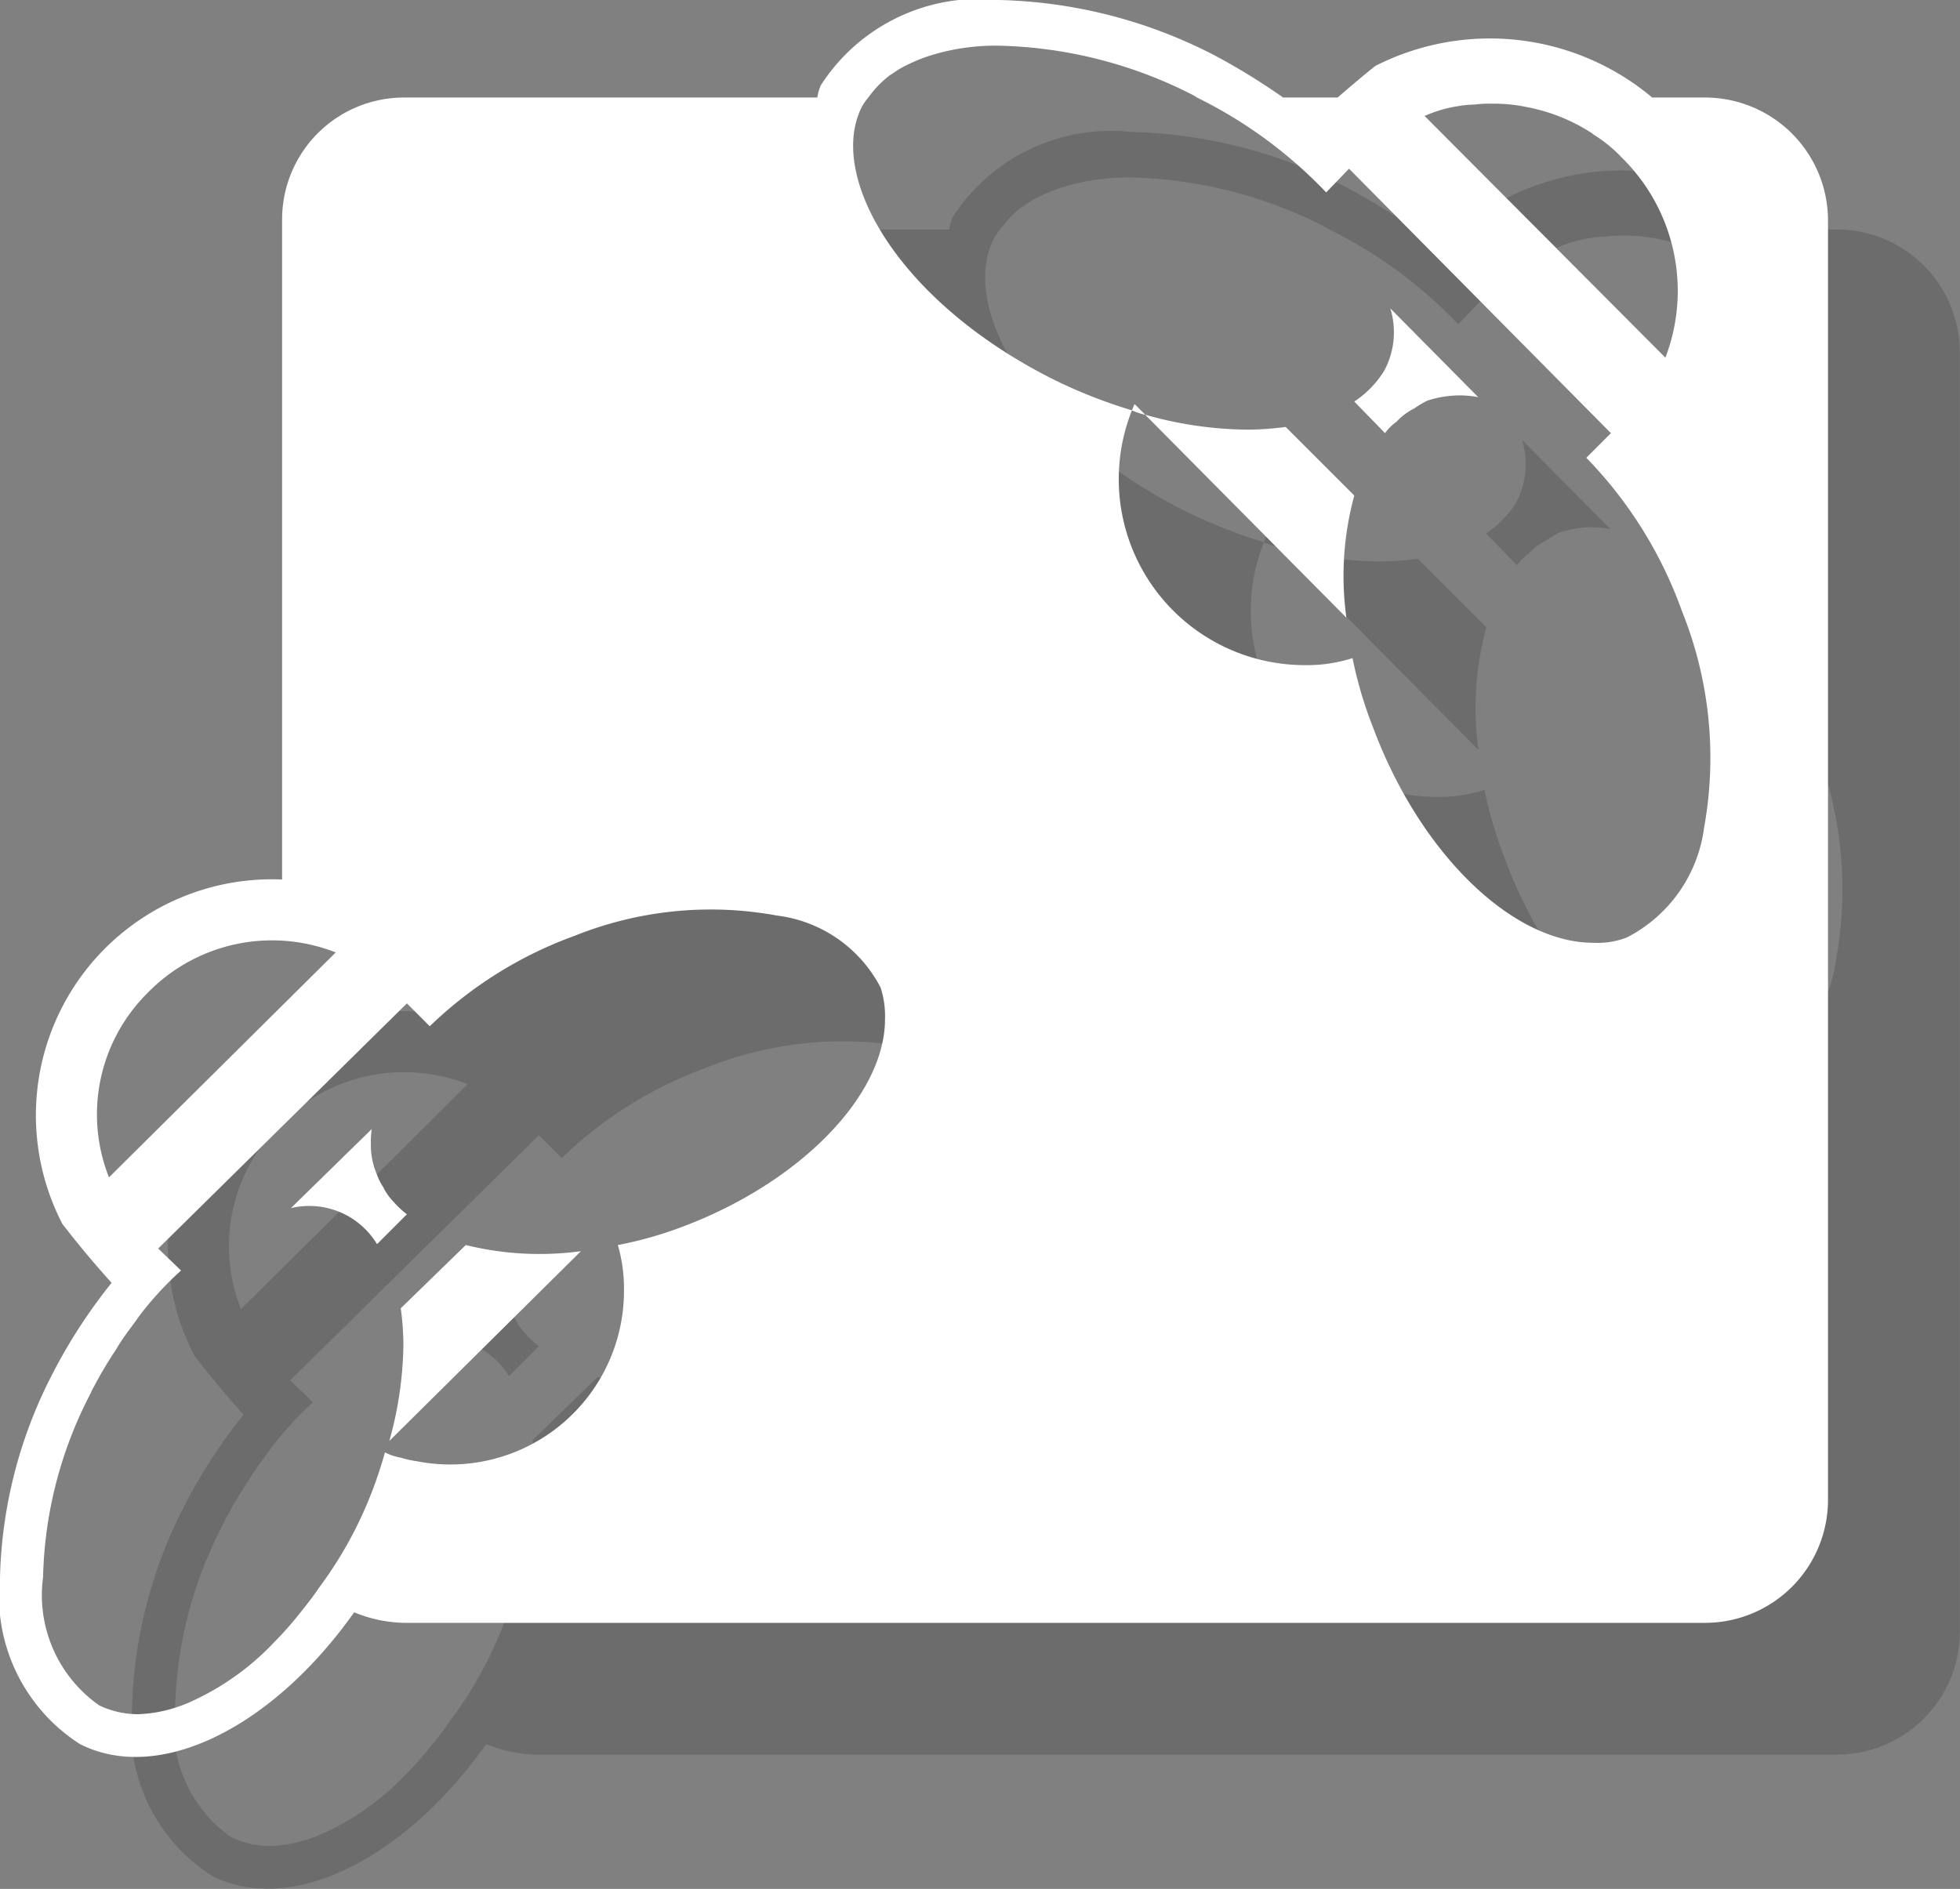 <svg xmlns="http://www.w3.org/2000/svg" width="22.302" height="21.498" viewBox="0 0 22.302 21.498"><rect x="0" y="0" width="22.302" height="21.498" fill="#808080" stroke="none"/><defs><style>.a,.c{fill:#fff;}.a{opacity:0.5;}.b{fill:#010202;opacity:0.16;isolation:isolate;}</style></defs><title>logo-shutterstock</title><path class="a" d="M13.03,4.72a0.872,0.872,0,0,1-.15-0.05c0.01-.02.02-0.05,0.03-0.07Z"/><path class="a" d="M10.12,0.86a1.136,1.136,0,0,0-.24.25A0.64,0.64,0,0,1,10.12.86Z"/><path class="b" d="M17.322,5.012a0.924,0.924,0,0,1-.07.71,1.139,1.139,0,0,1-.34.35l0.35,0.36a0.535,0.535,0,0,1,.13-0.13,0.7,0.7,0,0,1,.2-0.15,1.189,1.189,0,0,1,.15-0.09A1.209,1.209,0,0,1,18.122,6a1.23,1.23,0,0,1,.2.02Zm0,0a0.924,0.924,0,0,1-.07.71,1.139,1.139,0,0,1-.34.35l0.35,0.36a0.535,0.535,0,0,1,.13-0.13,0.7,0.7,0,0,1,.2-0.15,1.189,1.189,0,0,1,.15-0.09A1.209,1.209,0,0,1,18.122,6a1.23,1.23,0,0,1,.2.02Zm-0.41,2.13-0.78-.78h-0.01a3.25,3.25,0,0,1-.44.03,4.386,4.386,0,0,1-1.15-.17l2.29,2.31A3.475,3.475,0,0,1,16.912,7.142Zm-2.5-1.04c-0.01.02-.02,0.05-0.03,0.07a0.872,0.872,0,0,0,.15.05Zm2.5,1.04-0.78-.78h-0.01a3.25,3.25,0,0,1-.44.03,4.386,4.386,0,0,1-1.15-.17l2.29,2.31A3.475,3.475,0,0,1,16.912,7.142Zm0.41-2.13a0.924,0.924,0,0,1-.07.71,1.139,1.139,0,0,1-.34.35l0.35,0.36a0.535,0.535,0,0,1,.13-0.13,0.7,0.7,0,0,1,.2-0.15,1.189,1.189,0,0,1,.15-0.09A1.209,1.209,0,0,1,18.122,6a1.23,1.23,0,0,1,.2.02Zm0,0a0.924,0.924,0,0,1-.07.71,1.139,1.139,0,0,1-.34.35l0.35,0.36a0.535,0.535,0,0,1,.13-0.13,0.7,0.7,0,0,1,.2-0.15,1.189,1.189,0,0,1,.15-0.09A1.209,1.209,0,0,1,18.122,6a1.23,1.23,0,0,1,.2.02Zm-0.41,2.13-0.78-.78h-0.01a3.25,3.25,0,0,1-.44.03,4.386,4.386,0,0,1-1.15-.17l2.29,2.31A3.475,3.475,0,0,1,16.912,7.142Zm-2.5-1.04c-0.01.02-.02,0.05-0.03,0.07a0.872,0.872,0,0,0,.15.05Zm0,0c-0.01.02-.02,0.05-0.03,0.07a0.872,0.872,0,0,0,.15.05Zm2.5,1.04-0.78-.78h-0.01a3.25,3.25,0,0,1-.44.03,4.386,4.386,0,0,1-1.15-.17l2.29,2.31A3.475,3.475,0,0,1,16.912,7.142Zm0.41-2.13a0.924,0.924,0,0,1-.07.71,1.139,1.139,0,0,1-.34.35l0.35,0.36a0.535,0.535,0,0,1,.13-0.13,0.7,0.7,0,0,1,.2-0.15,1.189,1.189,0,0,1,.15-0.09A1.209,1.209,0,0,1,18.122,6a1.23,1.23,0,0,1,.2.02Zm0,0a0.924,0.924,0,0,1-.07.71,1.139,1.139,0,0,1-.34.35l0.35,0.36a0.535,0.535,0,0,1,.13-0.13,0.7,0.7,0,0,1,.2-0.15,1.189,1.189,0,0,1,.15-0.09A1.209,1.209,0,0,1,18.122,6a1.23,1.23,0,0,1,.2.02Zm-0.41,2.13-0.78-.78h-0.01a3.25,3.25,0,0,1-.44.03,4.386,4.386,0,0,1-1.15-.17l2.29,2.31A3.475,3.475,0,0,1,16.912,7.142Zm-2.5-1.04c-0.01.02-.02,0.05-0.03,0.07a0.872,0.872,0,0,0,.15.05Zm-8.43,9.08a0.658,0.658,0,0,1-.12-0.17,0.614,0.614,0,0,1-.07-0.14,0.842,0.842,0,0,1-.07-0.35,0.97,0.97,0,0,1,.01-0.17l-0.92.9a0.9,0.9,0,0,1,.98.41l0.34-.34A1,1,0,0,1,5.982,15.182Zm2.13,0.56a3.5,3.5,0,0,1-1.31-.07l-0.74.72a3.072,3.072,0,0,1,.03.42,4.227,4.227,0,0,1-.16,1.09Zm6.3-9.64c-0.01.02-.02,0.05-0.03,0.07a0.872,0.872,0,0,0,.15.05Zm2.5,1.04-0.78-.78h-0.01a3.25,3.25,0,0,1-.44.03,4.386,4.386,0,0,1-1.15-.17l2.29,2.31A3.475,3.475,0,0,1,16.912,7.142Zm0.41-2.13a0.924,0.924,0,0,1-.07.71,1.139,1.139,0,0,1-.34.35l0.35,0.36a0.535,0.535,0,0,1,.13-0.13,0.7,0.7,0,0,1,.2-0.15,1.189,1.189,0,0,1,.15-0.09A1.209,1.209,0,0,1,18.122,6a1.23,1.23,0,0,1,.2.02Zm0,0a0.924,0.924,0,0,1-.07.71,1.139,1.139,0,0,1-.34.35l0.35,0.36a0.535,0.535,0,0,1,.13-0.13,0.7,0.7,0,0,1,.2-0.15,1.189,1.189,0,0,1,.15-0.09A1.209,1.209,0,0,1,18.122,6a1.23,1.23,0,0,1,.2.02Zm-0.41,2.13-0.78-.78h-0.01a3.25,3.25,0,0,1-.44.03,4.386,4.386,0,0,1-1.15-.17l2.29,2.31A3.475,3.475,0,0,1,16.912,7.142Zm-2.5-1.04c-0.01.02-.02,0.05-0.03,0.07a0.872,0.872,0,0,0,.15.05Zm-6.3,9.64a3.5,3.5,0,0,1-1.31-.07l-0.74.72a3.072,3.072,0,0,1,.03.42,4.227,4.227,0,0,1-.16,1.09Zm-2.13-.56a0.658,0.658,0,0,1-.12-0.17,0.614,0.614,0,0,1-.07-0.14,0.842,0.842,0,0,1-.07-0.35,0.97,0.97,0,0,1,.01-0.17l-0.92.9a0.9,0.9,0,0,1,.98.41l0.34-.34A1,1,0,0,1,5.982,15.182Zm0,0a0.658,0.658,0,0,1-.12-0.17,0.614,0.614,0,0,1-.07-0.14,0.842,0.842,0,0,1-.07-0.35,0.97,0.97,0,0,1,.01-0.17l-0.92.9a0.9,0.9,0,0,1,.98.41l0.34-.34A1,1,0,0,1,5.982,15.182Zm2.13,0.56a3.5,3.5,0,0,1-1.31-.07l-0.74.72a3.072,3.072,0,0,1,.03.42,4.227,4.227,0,0,1-.16,1.09Zm6.3-9.64c-0.01.02-.02,0.05-0.03,0.07a0.872,0.872,0,0,0,.15.05Zm2.5,1.04-0.78-.78h-0.01a3.25,3.25,0,0,1-.44.03,4.386,4.386,0,0,1-1.15-.17l2.29,2.31A3.475,3.475,0,0,1,16.912,7.142Zm0.41-2.13a0.924,0.924,0,0,1-.07.71,1.139,1.139,0,0,1-.34.35l0.35,0.36a0.535,0.535,0,0,1,.13-0.13,0.7,0.7,0,0,1,.2-0.15,1.189,1.189,0,0,1,.15-0.09A1.209,1.209,0,0,1,18.122,6a1.23,1.23,0,0,1,.2.02Zm0,0a0.924,0.924,0,0,1-.07.71,1.139,1.139,0,0,1-.34.35l0.35,0.36a0.535,0.535,0,0,1,.13-0.13,0.7,0.7,0,0,1,.2-0.15,1.189,1.189,0,0,1,.15-0.09A1.209,1.209,0,0,1,18.122,6a1.23,1.23,0,0,1,.2.02Zm-0.41,2.13-0.78-.78h-0.01a3.25,3.25,0,0,1-.44.03,4.386,4.386,0,0,1-1.15-.17l2.29,2.31A3.475,3.475,0,0,1,16.912,7.142Zm-2.5-1.04c-0.01.02-.02,0.05-0.03,0.07a0.872,0.872,0,0,0,.15.05Zm-6.3,9.64a3.5,3.5,0,0,1-1.31-.07l-0.74.72a3.072,3.072,0,0,1,.03.42,4.227,4.227,0,0,1-.16,1.09Zm-2.13-.56a0.658,0.658,0,0,1-.12-0.17,0.614,0.614,0,0,1-.07-0.14,0.842,0.842,0,0,1-.07-0.35,0.97,0.97,0,0,1,.01-0.17l-0.92.9a0.9,0.9,0,0,1,.98.41l0.34-.34A1,1,0,0,1,5.982,15.182Zm0,0a0.658,0.658,0,0,1-.12-0.17,0.614,0.614,0,0,1-.07-0.14,0.842,0.842,0,0,1-.07-0.35,0.97,0.97,0,0,1,.01-0.17l-0.92.9a0.9,0.9,0,0,1,.98.41l0.34-.34A1,1,0,0,1,5.982,15.182Zm2.13,0.56a3.5,3.5,0,0,1-1.31-.07l-0.74.72a3.072,3.072,0,0,1,.03.42,4.227,4.227,0,0,1-.16,1.09Zm6.3-9.64c-0.01.02-.02,0.05-0.03,0.07a0.872,0.872,0,0,0,.15.05Zm2.5,1.04-0.78-.78h-0.01a3.25,3.25,0,0,1-.44.03,4.386,4.386,0,0,1-1.15-.17l2.29,2.31A3.475,3.475,0,0,1,16.912,7.142Zm0.41-2.13a0.924,0.924,0,0,1-.07.71,1.139,1.139,0,0,1-.34.35l0.35,0.36a0.535,0.535,0,0,1,.13-0.13,0.7,0.7,0,0,1,.2-0.15,1.189,1.189,0,0,1,.15-0.09A1.209,1.209,0,0,1,18.122,6a1.23,1.23,0,0,1,.2.02Zm0,0a0.924,0.924,0,0,1-.07.71,1.139,1.139,0,0,1-.34.35l0.35,0.36a0.535,0.535,0,0,1,.13-0.13,0.7,0.7,0,0,1,.2-0.15,1.189,1.189,0,0,1,.15-0.09A1.209,1.209,0,0,1,18.122,6a1.23,1.23,0,0,1,.2.02Zm-0.41,2.13-0.78-.78h-0.01a3.25,3.25,0,0,1-.44.03,4.386,4.386,0,0,1-1.15-.17l2.29,2.31A3.475,3.475,0,0,1,16.912,7.142Zm-2.5-1.04c-0.01.02-.02,0.05-0.03,0.07a0.872,0.872,0,0,0,.15.05Zm-6.3,9.64a3.5,3.5,0,0,1-1.31-.07l-0.74.72a3.072,3.072,0,0,1,.03.42,4.227,4.227,0,0,1-.16,1.09Zm-2.13-.56a0.658,0.658,0,0,1-.12-0.17,0.614,0.614,0,0,1-.07-0.14,0.842,0.842,0,0,1-.07-0.35,0.97,0.97,0,0,1,.01-0.17l-0.92.9a0.9,0.9,0,0,1,.98.41l0.34-.34A1,1,0,0,1,5.982,15.182Zm0,0a0.658,0.658,0,0,1-.12-0.17,0.614,0.614,0,0,1-.07-0.14,0.842,0.842,0,0,1-.07-0.35,0.97,0.97,0,0,1,.01-0.17l-0.92.9a0.9,0.9,0,0,1,.98.41l0.34-.34A1,1,0,0,1,5.982,15.182Zm2.13,0.56a3.5,3.5,0,0,1-1.31-.07l-0.74.72a3.072,3.072,0,0,1,.03.42,4.227,4.227,0,0,1-.16,1.09Zm6.3-9.64c-0.01.02-.02,0.05-0.03,0.07a0.872,0.872,0,0,0,.15.05Zm2.5,1.04-0.78-.78h-0.01a3.25,3.25,0,0,1-.44.03,4.386,4.386,0,0,1-1.15-.17l2.29,2.31A3.475,3.475,0,0,1,16.912,7.142Zm0.41-2.13a0.924,0.924,0,0,1-.07.71,1.139,1.139,0,0,1-.34.35l0.35,0.36a0.535,0.535,0,0,1,.13-0.13,0.7,0.7,0,0,1,.2-0.15,1.189,1.189,0,0,1,.15-0.09A1.209,1.209,0,0,1,18.122,6a1.23,1.23,0,0,1,.2.02Zm0,0a0.924,0.924,0,0,1-.07.71,1.139,1.139,0,0,1-.34.35l0.35,0.36a0.535,0.535,0,0,1,.13-0.13,0.7,0.7,0,0,1,.2-0.15,1.189,1.189,0,0,1,.15-0.09A1.209,1.209,0,0,1,18.122,6a1.23,1.23,0,0,1,.2.02Zm-0.41,2.13-0.78-.78h-0.01a3.25,3.25,0,0,1-.44.03,4.386,4.386,0,0,1-1.15-.17l2.29,2.31A3.475,3.475,0,0,1,16.912,7.142Zm-2.5-1.04c-0.01.02-.02,0.05-0.03,0.07a0.872,0.872,0,0,0,.15.05Zm-6.3,9.64a3.5,3.5,0,0,1-1.31-.07l-0.74.72a3.072,3.072,0,0,1,.03.42,4.227,4.227,0,0,1-.16,1.09Zm-2.13-.56a0.658,0.658,0,0,1-.12-0.17,0.614,0.614,0,0,1-.07-0.14,0.842,0.842,0,0,1-.07-0.35,0.97,0.97,0,0,1,.01-0.17l-0.92.9a0.9,0.9,0,0,1,.98.41l0.34-.34A1,1,0,0,1,5.982,15.182Zm0,0a0.658,0.658,0,0,1-.12-0.17,0.614,0.614,0,0,1-.07-0.14,0.842,0.842,0,0,1-.07-0.35,0.97,0.97,0,0,1,.01-0.17l-0.92.9a0.9,0.9,0,0,1,.98.41l0.34-.34A1,1,0,0,1,5.982,15.182Zm2.13,0.56a3.5,3.5,0,0,1-1.31-.07l-0.74.72a3.072,3.072,0,0,1,.03.42,4.227,4.227,0,0,1-.16,1.09Zm6.3-9.64c-0.01.02-.02,0.05-0.03,0.07a0.872,0.872,0,0,0,.15.05Zm2.5,1.04-0.78-.78h-0.01a3.25,3.25,0,0,1-.44.03,4.386,4.386,0,0,1-1.15-.17l2.29,2.31A3.475,3.475,0,0,1,16.912,7.142Zm0.41-2.13a0.924,0.924,0,0,1-.07.71,1.139,1.139,0,0,1-.34.35l0.35,0.36a0.535,0.535,0,0,1,.13-0.13,0.7,0.7,0,0,1,.2-0.15,1.189,1.189,0,0,1,.15-0.09A1.209,1.209,0,0,1,18.122,6a1.23,1.23,0,0,1,.2.02Zm0,0a0.924,0.924,0,0,1-.07.71,1.139,1.139,0,0,1-.34.35l0.35,0.36a0.535,0.535,0,0,1,.13-0.13,0.7,0.7,0,0,1,.2-0.15,1.189,1.189,0,0,1,.15-0.09A1.209,1.209,0,0,1,18.122,6a1.23,1.23,0,0,1,.2.02Zm-1.19,1.35h-0.01a3.25,3.25,0,0,1-.44.03,4.386,4.386,0,0,1-1.15-.17l2.29,2.31a3.475,3.475,0,0,1,.09-1.39Zm-1.75-.19a0.872,0.872,0,0,0,.15.05l-0.12-.12C14.4,6.122,14.392,6.152,14.382,6.172Zm-6.27,9.57a3.5,3.5,0,0,1-1.31-.07l-0.74.72a3.072,3.072,0,0,1,.03.42,4.227,4.227,0,0,1-.16,1.09Zm-2.13-.56a0.658,0.658,0,0,1-.12-0.17,0.614,0.614,0,0,1-.07-0.14,0.842,0.842,0,0,1-.07-0.35,0.97,0.97,0,0,1,.01-0.17l-0.92.9a0.9,0.9,0,0,1,.98.41l0.34-.34A1,1,0,0,1,5.982,15.182ZM20.9,2.612H20.3a2.874,2.874,0,0,0-3.15-.36c-0.14.11-.29,0.24-0.43,0.36H16.1a7.371,7.371,0,0,0-.78-0.48,5.6,5.6,0,0,0-2.45-.63,2.14,2.14,0,0,0-2.03.97,0.574,0.574,0,0,0-.04.14H6.1A1.387,1.387,0,0,0,4.712,4v7.51a2.686,2.686,0,0,0-2.5,3.92c0.17,0.22.36,0.45,0.56,0.67a6.114,6.114,0,0,0-.68,1.05,5.3,5.3,0,0,0-.59,2.3,2,2,0,0,0,.91,1.9c0.91,0.46,2.2-.2,3.12-1.5a1.571,1.571,0,0,0,.57.12H20.9a1.4,1.4,0,0,0,1.4-1.4V4A1.4,1.4,0,0,0,20.9,2.612Zm-2.82.1a1.23,1.23,0,0,1,.2-0.02,1.208,1.208,0,0,1,.19-0.01,1.842,1.842,0,0,1,.41.04,2.064,2.064,0,0,1,.74.3l0.01,0.01a1.585,1.585,0,0,1,.32.26,2.125,2.125,0,0,1,.5,2.28l-2.74-2.75A1.446,1.446,0,0,1,18.082,2.712ZM2.742,14.9a1.947,1.947,0,0,1,.44-2.1,1.976,1.976,0,0,1,2.14-.46Zm6.53,0.56a4.354,4.354,0,0,1-.74.21,1.767,1.767,0,0,1,.07.52,1.976,1.976,0,0,1-2.36,1.94,1.169,1.169,0,0,1-.18-0.04,0.637,0.637,0,0,1-.18-0.06,4.758,4.758,0,0,1-.33.86,4.586,4.586,0,0,1-.42.68c-0.08.12-.17,0.23-0.25,0.33a3.794,3.794,0,0,1-.26.29,3,3,0,0,1-1,.7,1.732,1.732,0,0,1-.21.07,1.553,1.553,0,0,1-.35.05,1.008,1.008,0,0,1-.43-0.1,1.532,1.532,0,0,1-.64-1.46,4.742,4.742,0,0,1,.54-2.09,0.585,0.585,0,0,1,.04-0.08,4.632,4.632,0,0,1,.25-0.42c0.08-.14.18-0.26,0.27-0.39a3.786,3.786,0,0,1,.47-0.51l-0.26-.25,2.83-2.79,0.26,0.26a4.652,4.652,0,0,1,1.65-1.03,4.157,4.157,0,0,1,2.3-.23,1.541,1.541,0,0,1,1.18.82,1.047,1.047,0,0,1,.05.36C11.572,13.972,10.6,14.962,9.272,15.462Zm11.62-4.54a1.641,1.641,0,0,1-.88,1.25,0.921,0.921,0,0,1-.38.06c-0.93,0-1.98-1.03-2.51-2.46a4.606,4.606,0,0,1-.23-0.78,1.7,1.7,0,0,1-.55.08,2.117,2.117,0,0,1-1.96-2.9,5.728,5.728,0,0,1-.91-0.36c-1.78-.9-2.56-2.33-2.16-3.1a0.607,0.607,0,0,1,.07-0.1,1.136,1.136,0,0,1,.24-0.25c0.05-.03.1-0.07,0.16-0.1a1.884,1.884,0,0,1,.38-0.15,2.5,2.5,0,0,1,.71-0.09,5.082,5.082,0,0,1,2.22.57c0.01,0.01.02,0.01,0.03,0.02l0.06,0.03a5.188,5.188,0,0,1,1.41,1.05l0.26-.27,2.98,3.01-0.28.28a4.839,4.839,0,0,1,1.09,1.75A4.463,4.463,0,0,1,20.892,10.922Zm-3.64-5.2a1.139,1.139,0,0,1-.34.35l0.35,0.36a0.535,0.535,0,0,1,.13-0.13,0.7,0.7,0,0,1,.2-0.15,1.189,1.189,0,0,1,.15-0.09A1.209,1.209,0,0,1,18.122,6a1.23,1.23,0,0,1,.2.02l-1-1.01A0.924,0.924,0,0,1,17.252,5.722Zm-0.34,1.42-0.78-.78h-0.01a3.25,3.25,0,0,1-.44.03,4.386,4.386,0,0,1-1.15-.17l2.29,2.31A3.475,3.475,0,0,1,16.912,7.142Zm-2.5-1.04c-0.01.02-.02,0.05-0.03,0.07a0.872,0.872,0,0,0,.15.05ZM6.8,15.672l-0.74.72a3.072,3.072,0,0,1,.03.42,4.227,4.227,0,0,1-.16,1.09l2.18-2.16A3.5,3.5,0,0,1,6.8,15.672Zm-0.82-.49a0.658,0.658,0,0,1-.12-0.17,0.614,0.614,0,0,1-.07-0.14,0.842,0.842,0,0,1-.07-0.35,0.97,0.97,0,0,1,.01-0.17l-0.92.9a0.9,0.9,0,0,1,.98.41l0.34-.34A1,1,0,0,1,5.982,15.182Zm0,0a0.658,0.658,0,0,1-.12-0.17,0.614,0.614,0,0,1-.07-0.14,0.842,0.842,0,0,1-.07-0.35,0.97,0.97,0,0,1,.01-0.17l-0.92.9a0.9,0.9,0,0,1,.98.41l0.34-.34A1,1,0,0,1,5.982,15.182Zm2.13,0.56a3.5,3.5,0,0,1-1.31-.07l-0.74.72a3.072,3.072,0,0,1,.03.42,4.227,4.227,0,0,1-.16,1.09Zm6.3-9.64c-0.01.02-.02,0.05-0.03,0.07a0.872,0.872,0,0,0,.15.05Zm2.5,1.04-0.78-.78h-0.01a3.25,3.25,0,0,1-.44.03,4.386,4.386,0,0,1-1.15-.17l2.29,2.31A3.475,3.475,0,0,1,16.912,7.142Zm0.41-2.13a0.924,0.924,0,0,1-.07.71,1.139,1.139,0,0,1-.34.35l0.35,0.36a0.535,0.535,0,0,1,.13-0.13,0.7,0.7,0,0,1,.2-0.15,1.189,1.189,0,0,1,.15-0.09A1.209,1.209,0,0,1,18.122,6a1.23,1.23,0,0,1,.2.02Zm0,0a0.924,0.924,0,0,1-.07.71,1.139,1.139,0,0,1-.34.35l0.35,0.36a0.535,0.535,0,0,1,.13-0.13,0.7,0.7,0,0,1,.2-0.15,1.189,1.189,0,0,1,.15-0.09A1.209,1.209,0,0,1,18.122,6a1.23,1.23,0,0,1,.2.02Zm-0.41,2.13-0.78-.78h-0.01a3.25,3.25,0,0,1-.44.03,4.386,4.386,0,0,1-1.15-.17l2.29,2.31A3.475,3.475,0,0,1,16.912,7.142Zm-2.5-1.04c-0.01.02-.02,0.05-0.03,0.07a0.872,0.872,0,0,0,.15.05Zm-6.3,9.64a3.5,3.5,0,0,1-1.31-.07l-0.74.72a3.072,3.072,0,0,1,.03.42,4.227,4.227,0,0,1-.16,1.09Zm-2.13-.56a0.658,0.658,0,0,1-.12-0.17,0.614,0.614,0,0,1-.07-0.14,0.842,0.842,0,0,1-.07-0.35,0.97,0.97,0,0,1,.01-0.17l-0.92.9a0.9,0.9,0,0,1,.98.41l0.34-.34A1,1,0,0,1,5.982,15.182Zm0,0a0.658,0.658,0,0,1-.12-0.17,0.614,0.614,0,0,1-.07-0.14,0.842,0.842,0,0,1-.07-0.35,0.97,0.97,0,0,1,.01-0.17l-0.92.9a0.9,0.9,0,0,1,.98.41l0.34-.34A1,1,0,0,1,5.982,15.182Zm2.13,0.56a3.5,3.5,0,0,1-1.31-.07l-0.74.72a3.072,3.072,0,0,1,.03.42,4.227,4.227,0,0,1-.16,1.09Zm6.3-9.64c-0.01.02-.02,0.05-0.03,0.07a0.872,0.872,0,0,0,.15.05Zm2.5,1.04-0.78-.78h-0.01a3.25,3.25,0,0,1-.44.03,4.386,4.386,0,0,1-1.15-.17l2.29,2.31A3.475,3.475,0,0,1,16.912,7.142Zm0.41-2.13a0.924,0.924,0,0,1-.07.71,1.139,1.139,0,0,1-.34.35l0.35,0.36a0.535,0.535,0,0,1,.13-0.13,0.7,0.7,0,0,1,.2-0.15,1.189,1.189,0,0,1,.15-0.09A1.209,1.209,0,0,1,18.122,6a1.23,1.23,0,0,1,.2.02Zm0,0a0.924,0.924,0,0,1-.07.71,1.139,1.139,0,0,1-.34.35l0.35,0.36a0.535,0.535,0,0,1,.13-0.13,0.7,0.7,0,0,1,.2-0.15,1.189,1.189,0,0,1,.15-0.09A1.209,1.209,0,0,1,18.122,6a1.23,1.23,0,0,1,.2.02Zm-0.41,2.13-0.78-.78h-0.01a3.25,3.25,0,0,1-.44.03,4.386,4.386,0,0,1-1.15-.17l2.29,2.31A3.475,3.475,0,0,1,16.912,7.142Zm-2.5-1.04c-0.01.02-.02,0.05-0.03,0.07a0.872,0.872,0,0,0,.15.05Zm-6.3,9.64a3.5,3.5,0,0,1-1.31-.07l-0.74.72a3.072,3.072,0,0,1,.03.42,4.227,4.227,0,0,1-.16,1.09Zm-2.13-.56a0.658,0.658,0,0,1-.12-0.17,0.614,0.614,0,0,1-.07-0.14,0.842,0.842,0,0,1-.07-0.35,0.97,0.97,0,0,1,.01-0.17l-0.92.9a0.9,0.9,0,0,1,.98.41l0.34-.34A1,1,0,0,1,5.982,15.182Zm0,0a0.658,0.658,0,0,1-.12-0.17,0.614,0.614,0,0,1-.07-0.14,0.842,0.842,0,0,1-.07-0.35,0.97,0.97,0,0,1,.01-0.17l-0.92.9a0.9,0.9,0,0,1,.98.41l0.34-.34A1,1,0,0,1,5.982,15.182Zm2.13,0.56a3.5,3.5,0,0,1-1.31-.07l-0.74.72a3.072,3.072,0,0,1,.03.42,4.227,4.227,0,0,1-.16,1.09Zm6.3-9.64c-0.01.02-.02,0.05-0.03,0.07a0.872,0.872,0,0,0,.15.05Zm2.5,1.04-0.78-.78h-0.01a3.25,3.25,0,0,1-.44.03,4.386,4.386,0,0,1-1.15-.17l2.29,2.31A3.475,3.475,0,0,1,16.912,7.142Zm0.41-2.13a0.924,0.924,0,0,1-.07.71,1.139,1.139,0,0,1-.34.35l0.35,0.36a0.535,0.535,0,0,1,.13-0.13,0.7,0.7,0,0,1,.2-0.15,1.189,1.189,0,0,1,.15-0.09A1.209,1.209,0,0,1,18.122,6a1.23,1.23,0,0,1,.2.02Zm0,0a0.924,0.924,0,0,1-.07.71,1.139,1.139,0,0,1-.34.35l0.35,0.36a0.535,0.535,0,0,1,.13-0.13,0.7,0.7,0,0,1,.2-0.15,1.189,1.189,0,0,1,.15-0.09A1.209,1.209,0,0,1,18.122,6a1.23,1.23,0,0,1,.2.02Zm-0.41,2.13-0.78-.78h-0.01a3.25,3.25,0,0,1-.44.03,4.386,4.386,0,0,1-1.15-.17l2.29,2.31A3.475,3.475,0,0,1,16.912,7.142Zm-2.5-1.04c-0.01.02-.02,0.05-0.03,0.07a0.872,0.872,0,0,0,.15.05Zm-6.3,9.64a3.5,3.5,0,0,1-1.31-.07l-0.74.72a3.072,3.072,0,0,1,.03.42,4.227,4.227,0,0,1-.16,1.09Zm-2.13-.56a0.658,0.658,0,0,1-.12-0.17,0.614,0.614,0,0,1-.07-0.14,0.842,0.842,0,0,1-.07-0.35,0.97,0.97,0,0,1,.01-0.17l-0.92.9a0.9,0.9,0,0,1,.98.41l0.34-.34A1,1,0,0,1,5.982,15.182Zm0,0a0.658,0.658,0,0,1-.12-0.17,0.614,0.614,0,0,1-.07-0.14,0.842,0.842,0,0,1-.07-0.35,0.97,0.97,0,0,1,.01-0.17l-0.92.9a0.9,0.9,0,0,1,.98.41l0.34-.34A1,1,0,0,1,5.982,15.182Zm2.13,0.56a3.5,3.5,0,0,1-1.31-.07l-0.74.72a3.072,3.072,0,0,1,.03.42,4.227,4.227,0,0,1-.16,1.09Zm6.3-9.64c-0.01.02-.02,0.05-0.03,0.07a0.872,0.872,0,0,0,.15.05Zm2.5,1.04-0.78-.78h-0.01a3.25,3.25,0,0,1-.44.03,4.386,4.386,0,0,1-1.15-.17l2.29,2.31A3.475,3.475,0,0,1,16.912,7.142Zm0.41-2.13a0.924,0.924,0,0,1-.07.71,1.139,1.139,0,0,1-.34.35l0.35,0.36a0.535,0.535,0,0,1,.13-0.13,0.7,0.7,0,0,1,.2-0.15,1.189,1.189,0,0,1,.15-0.09A1.209,1.209,0,0,1,18.122,6a1.23,1.23,0,0,1,.2.02Zm0,0a0.924,0.924,0,0,1-.07.71,1.139,1.139,0,0,1-.34.35l0.35,0.36a0.535,0.535,0,0,1,.13-0.13,0.7,0.7,0,0,1,.2-0.15,1.189,1.189,0,0,1,.15-0.09A1.209,1.209,0,0,1,18.122,6a1.23,1.23,0,0,1,.2.02Zm-0.41,2.13-0.78-.78h-0.01a3.25,3.25,0,0,1-.44.03,4.386,4.386,0,0,1-1.15-.17l2.29,2.31A3.475,3.475,0,0,1,16.912,7.142Zm-2.5-1.04c-0.01.02-.02,0.05-0.03,0.07a0.872,0.872,0,0,0,.15.05Zm-6.3,9.64a3.5,3.5,0,0,1-1.31-.07l-0.74.72a3.072,3.072,0,0,1,.03.42,4.227,4.227,0,0,1-.16,1.09Zm-2.13-.56a0.658,0.658,0,0,1-.12-0.17,0.614,0.614,0,0,1-.07-0.14,0.842,0.842,0,0,1-.07-0.35,0.97,0.97,0,0,1,.01-0.17l-0.92.9a0.9,0.9,0,0,1,.98.41l0.34-.34A1,1,0,0,1,5.982,15.182Zm0,0a0.658,0.658,0,0,1-.12-0.17,0.614,0.614,0,0,1-.07-0.14,0.842,0.842,0,0,1-.07-0.35,0.97,0.97,0,0,1,.01-0.17l-0.92.9a0.9,0.9,0,0,1,.98.41l0.34-.34A1,1,0,0,1,5.982,15.182Zm2.13,0.56a3.5,3.5,0,0,1-1.31-.07l-0.74.72a3.072,3.072,0,0,1,.03.42,4.227,4.227,0,0,1-.16,1.09Zm6.3-9.64c-0.01.02-.02,0.05-0.03,0.07a0.872,0.872,0,0,0,.15.05Zm2.5,1.04-0.78-.78h-0.01a3.25,3.25,0,0,1-.44.03,4.386,4.386,0,0,1-1.15-.17l2.29,2.31A3.475,3.475,0,0,1,16.912,7.142Zm0.41-2.13a0.924,0.924,0,0,1-.07.71,1.139,1.139,0,0,1-.34.35l0.35,0.36a0.535,0.535,0,0,1,.13-0.13,0.7,0.7,0,0,1,.2-0.15,1.189,1.189,0,0,1,.15-0.09A1.209,1.209,0,0,1,18.122,6a1.23,1.23,0,0,1,.2.02Zm0,0a0.924,0.924,0,0,1-.07.71,1.139,1.139,0,0,1-.34.35l0.35,0.36a0.535,0.535,0,0,1,.13-0.13,0.7,0.7,0,0,1,.2-0.15,1.189,1.189,0,0,1,.15-0.09A1.209,1.209,0,0,1,18.122,6a1.23,1.23,0,0,1,.2.02Zm-0.41,2.13-0.78-.78h-0.01a3.25,3.25,0,0,1-.44.03,4.386,4.386,0,0,1-1.15-.17l2.29,2.31A3.475,3.475,0,0,1,16.912,7.142Zm-2.5-1.04c-0.01.02-.02,0.05-0.03,0.07a0.872,0.872,0,0,0,.15.05Zm-6.3,9.64a3.5,3.5,0,0,1-1.31-.07l-0.74.72a3.072,3.072,0,0,1,.03.42,4.227,4.227,0,0,1-.16,1.09Zm6.3-9.64c-0.01.02-.02,0.05-0.03,0.07a0.872,0.872,0,0,0,.15.05Zm2.5,1.04-0.78-.78h-0.01a3.25,3.25,0,0,1-.44.03,4.386,4.386,0,0,1-1.15-.17l2.29,2.31A3.475,3.475,0,0,1,16.912,7.142Zm0.41-2.13a0.924,0.924,0,0,1-.07.71,1.139,1.139,0,0,1-.34.35l0.35,0.36a0.535,0.535,0,0,1,.13-0.13,0.7,0.7,0,0,1,.2-0.15,1.189,1.189,0,0,1,.15-0.09A1.209,1.209,0,0,1,18.122,6a1.23,1.23,0,0,1,.2.02Zm0,0a0.924,0.924,0,0,1-.07.71,1.139,1.139,0,0,1-.34.35l0.35,0.36a0.535,0.535,0,0,1,.13-0.13,0.7,0.7,0,0,1,.2-0.15,1.189,1.189,0,0,1,.15-0.09A1.209,1.209,0,0,1,18.122,6a1.23,1.23,0,0,1,.2.02Zm-0.41,2.13-0.78-.78h-0.01a3.25,3.25,0,0,1-.44.03,4.386,4.386,0,0,1-1.15-.17l2.29,2.31A3.475,3.475,0,0,1,16.912,7.142Zm-2.5-1.04c-0.01.02-.02,0.05-0.03,0.07a0.872,0.872,0,0,0,.15.05Zm2.5,1.04-0.78-.78h-0.01a3.25,3.25,0,0,1-.44.03,4.386,4.386,0,0,1-1.15-.17l2.29,2.31A3.475,3.475,0,0,1,16.912,7.142Zm0.41-2.13a0.924,0.924,0,0,1-.07.71,1.139,1.139,0,0,1-.34.35l0.35,0.36a0.535,0.535,0,0,1,.13-0.13,0.7,0.7,0,0,1,.2-0.15,1.189,1.189,0,0,1,.15-0.09A1.209,1.209,0,0,1,18.122,6a1.23,1.23,0,0,1,.2.02Zm0,0a0.924,0.924,0,0,1-.07.71,1.139,1.139,0,0,1-.34.35l0.35,0.36a0.535,0.535,0,0,1,.13-0.13,0.7,0.7,0,0,1,.2-0.15,1.189,1.189,0,0,1,.15-0.09A1.209,1.209,0,0,1,18.122,6a1.23,1.23,0,0,1,.2.02Zm-0.41,2.13-0.78-.78h-0.01a3.25,3.25,0,0,1-.44.03,4.386,4.386,0,0,1-1.15-.17l2.29,2.31A3.475,3.475,0,0,1,16.912,7.142Zm0.41-2.13a0.924,0.924,0,0,1-.07.71,1.139,1.139,0,0,1-.34.35l0.35,0.36a0.535,0.535,0,0,1,.13-0.13,0.7,0.7,0,0,1,.2-0.15,1.189,1.189,0,0,1,.15-0.09A1.209,1.209,0,0,1,18.122,6a1.23,1.23,0,0,1,.2.02Zm0,0a0.924,0.924,0,0,1-.07.71,1.139,1.139,0,0,1-.34.35l0.35,0.36a0.535,0.535,0,0,1,.13-0.13,0.7,0.7,0,0,1,.2-0.15,1.189,1.189,0,0,1,.15-0.09A1.209,1.209,0,0,1,18.122,6a1.23,1.23,0,0,1,.2.02Z"/><path class="a" d="M1.56,19.51a0.88,0.88,0,0,1-.43-0.1A1.008,1.008,0,0,0,1.56,19.51Z"/><path class="c" d="M15.82,3.51a0.924,0.924,0,0,1-.07.71,1.139,1.139,0,0,1-.34.35l0.35,0.36a0.535,0.535,0,0,1,.13-0.13,0.7,0.7,0,0,1,.2-0.15,1.189,1.189,0,0,1,.15-0.09,1.209,1.209,0,0,1,.38-0.06,1.23,1.23,0,0,1,.2.02Zm0,0a0.924,0.924,0,0,1-.07.71,1.139,1.139,0,0,1-.34.35l0.35,0.36a0.535,0.535,0,0,1,.13-0.13,0.7,0.7,0,0,1,.2-0.15,1.189,1.189,0,0,1,.15-0.09,1.209,1.209,0,0,1,.38-0.06,1.23,1.23,0,0,1,.2.02ZM15.41,5.64l-0.78-.78H14.62a3.25,3.25,0,0,1-.44.03,4.386,4.386,0,0,1-1.15-.17l2.29,2.31A3.475,3.475,0,0,1,15.41,5.64ZM12.91,4.6c-0.01.02-.02,0.05-0.03,0.07a0.872,0.872,0,0,0,.15.05Zm2.5,1.04-0.78-.78H14.62a3.25,3.25,0,0,1-.44.03,4.386,4.386,0,0,1-1.15-.17l2.29,2.31A3.475,3.475,0,0,1,15.41,5.64Zm0.41-2.13a0.924,0.924,0,0,1-.07.71,1.139,1.139,0,0,1-.34.35l0.35,0.36a0.535,0.535,0,0,1,.13-0.13,0.7,0.7,0,0,1,.2-0.15,1.189,1.189,0,0,1,.15-0.09,1.209,1.209,0,0,1,.38-0.06,1.23,1.23,0,0,1,.2.02Zm0,0a0.924,0.924,0,0,1-.07.71,1.139,1.139,0,0,1-.34.35l0.35,0.36a0.535,0.535,0,0,1,.13-0.13,0.7,0.7,0,0,1,.2-0.15,1.189,1.189,0,0,1,.15-0.09,1.209,1.209,0,0,1,.38-0.06,1.23,1.23,0,0,1,.2.02ZM15.41,5.64l-0.78-.78H14.62a3.25,3.25,0,0,1-.44.03,4.386,4.386,0,0,1-1.15-.17l2.29,2.31A3.475,3.475,0,0,1,15.41,5.64ZM12.91,4.6c-0.01.02-.02,0.05-0.03,0.07a0.872,0.872,0,0,0,.15.05Zm0,0c-0.01.02-.02,0.05-0.03,0.07a0.872,0.872,0,0,0,.15.05Zm2.5,1.04-0.78-.78H14.62a3.25,3.25,0,0,1-.44.03,4.386,4.386,0,0,1-1.15-.17l2.29,2.31A3.475,3.475,0,0,1,15.41,5.64Zm0.41-2.13a0.924,0.924,0,0,1-.07.71,1.139,1.139,0,0,1-.34.35l0.35,0.36a0.535,0.535,0,0,1,.13-0.13,0.7,0.7,0,0,1,.2-0.15,1.189,1.189,0,0,1,.15-0.09,1.209,1.209,0,0,1,.38-0.06,1.23,1.23,0,0,1,.2.02Zm0,0a0.924,0.924,0,0,1-.07.71,1.139,1.139,0,0,1-.34.35l0.35,0.36a0.535,0.535,0,0,1,.13-0.13,0.7,0.7,0,0,1,.2-0.15,1.189,1.189,0,0,1,.15-0.09,1.209,1.209,0,0,1,.38-0.06,1.23,1.23,0,0,1,.2.02ZM15.41,5.64l-0.78-.78H14.62a3.25,3.25,0,0,1-.44.03,4.386,4.386,0,0,1-1.15-.17l2.29,2.31A3.475,3.475,0,0,1,15.41,5.64ZM12.91,4.6c-0.01.02-.02,0.05-0.03,0.07a0.872,0.872,0,0,0,.15.05ZM4.48,13.68a0.658,0.658,0,0,1-.12-0.17,0.614,0.614,0,0,1-.07-0.14,0.842,0.842,0,0,1-.07-0.35,0.97,0.97,0,0,1,.01-0.17l-0.92.9a0.9,0.9,0,0,1,.98.41l0.34-.34A1,1,0,0,1,4.48,13.68Zm2.13,0.56a3.5,3.5,0,0,1-1.31-.07l-0.74.72a3.072,3.072,0,0,1,.03.42,4.227,4.227,0,0,1-.16,1.09Zm6.3-9.64c-0.01.02-.02,0.05-0.03,0.07a0.872,0.872,0,0,0,.15.05Zm2.5,1.04-0.78-.78H14.62a3.25,3.25,0,0,1-.44.03,4.386,4.386,0,0,1-1.15-.17l2.29,2.31A3.475,3.475,0,0,1,15.41,5.64Zm0.41-2.13a0.924,0.924,0,0,1-.07.71,1.139,1.139,0,0,1-.34.35l0.35,0.36a0.535,0.535,0,0,1,.13-0.13,0.7,0.7,0,0,1,.2-0.15,1.189,1.189,0,0,1,.15-0.09,1.209,1.209,0,0,1,.38-0.06,1.23,1.23,0,0,1,.2.02Zm0,0a0.924,0.924,0,0,1-.07.71,1.139,1.139,0,0,1-.34.35l0.35,0.36a0.535,0.535,0,0,1,.13-0.13,0.7,0.7,0,0,1,.2-0.15,1.189,1.189,0,0,1,.15-0.09,1.209,1.209,0,0,1,.38-0.06,1.23,1.23,0,0,1,.2.02ZM15.41,5.64l-0.78-.78H14.62a3.25,3.25,0,0,1-.44.03,4.386,4.386,0,0,1-1.15-.17l2.29,2.31A3.475,3.475,0,0,1,15.41,5.64ZM12.91,4.6c-0.01.02-.02,0.05-0.03,0.07a0.872,0.872,0,0,0,.15.05Zm-6.3,9.64a3.5,3.5,0,0,1-1.31-.07l-0.74.72a3.072,3.072,0,0,1,.03.42,4.227,4.227,0,0,1-.16,1.09Zm-2.13-.56a0.658,0.658,0,0,1-.12-0.17,0.614,0.614,0,0,1-.07-0.14,0.842,0.842,0,0,1-.07-0.35,0.97,0.97,0,0,1,.01-0.17l-0.92.9a0.9,0.9,0,0,1,.98.41l0.34-.34A1,1,0,0,1,4.48,13.68Zm0,0a0.658,0.658,0,0,1-.12-0.17,0.614,0.614,0,0,1-.07-0.14,0.842,0.842,0,0,1-.07-0.35,0.97,0.97,0,0,1,.01-0.17l-0.92.9a0.9,0.9,0,0,1,.98.41l0.34-.34A1,1,0,0,1,4.48,13.68Zm2.13,0.56a3.5,3.5,0,0,1-1.31-.07l-0.74.72a3.072,3.072,0,0,1,.03.42,4.227,4.227,0,0,1-.16,1.09Zm6.3-9.64c-0.01.02-.02,0.05-0.03,0.07a0.872,0.872,0,0,0,.15.05Zm2.5,1.04-0.78-.78H14.62a3.25,3.25,0,0,1-.44.03,4.386,4.386,0,0,1-1.15-.17l2.29,2.31A3.475,3.475,0,0,1,15.41,5.64Zm0.41-2.13a0.924,0.924,0,0,1-.07.71,1.139,1.139,0,0,1-.34.35l0.35,0.36a0.535,0.535,0,0,1,.13-0.13,0.7,0.7,0,0,1,.2-0.15,1.189,1.189,0,0,1,.15-0.09,1.209,1.209,0,0,1,.38-0.06,1.23,1.23,0,0,1,.2.02Zm0,0a0.924,0.924,0,0,1-.07.71,1.139,1.139,0,0,1-.34.35l0.35,0.36a0.535,0.535,0,0,1,.13-0.13,0.7,0.7,0,0,1,.2-0.15,1.189,1.189,0,0,1,.15-0.09,1.209,1.209,0,0,1,.38-0.06,1.23,1.23,0,0,1,.2.02ZM15.41,5.64l-0.78-.78H14.62a3.25,3.25,0,0,1-.44.03,4.386,4.386,0,0,1-1.15-.17l2.29,2.31A3.475,3.475,0,0,1,15.41,5.64ZM12.91,4.6c-0.01.02-.02,0.05-0.03,0.07a0.872,0.872,0,0,0,.15.05Zm-6.3,9.64a3.5,3.5,0,0,1-1.31-.07l-0.74.72a3.072,3.072,0,0,1,.03.42,4.227,4.227,0,0,1-.16,1.09Zm-2.13-.56a0.658,0.658,0,0,1-.12-0.17,0.614,0.614,0,0,1-.07-0.14,0.842,0.842,0,0,1-.07-0.35,0.97,0.97,0,0,1,.01-0.17l-0.92.9a0.9,0.9,0,0,1,.98.41l0.34-.34A1,1,0,0,1,4.48,13.68Zm0,0a0.658,0.658,0,0,1-.12-0.17,0.614,0.614,0,0,1-.07-0.14,0.842,0.842,0,0,1-.07-0.35,0.97,0.97,0,0,1,.01-0.17l-0.92.9a0.9,0.9,0,0,1,.98.41l0.34-.34A1,1,0,0,1,4.48,13.68Zm2.13,0.56a3.5,3.5,0,0,1-1.31-.07l-0.74.72a3.072,3.072,0,0,1,.03.42,4.227,4.227,0,0,1-.16,1.09Zm6.3-9.64c-0.01.02-.02,0.05-0.03,0.07a0.872,0.872,0,0,0,.15.05Zm2.5,1.04-0.78-.78H14.62a3.25,3.25,0,0,1-.44.03,4.386,4.386,0,0,1-1.15-.17l2.29,2.31A3.475,3.475,0,0,1,15.41,5.64Zm0.41-2.13a0.924,0.924,0,0,1-.07.71,1.139,1.139,0,0,1-.34.35l0.35,0.36a0.535,0.535,0,0,1,.13-0.13,0.7,0.7,0,0,1,.2-0.15,1.189,1.189,0,0,1,.15-0.09,1.209,1.209,0,0,1,.38-0.06,1.23,1.23,0,0,1,.2.02Zm0,0a0.924,0.924,0,0,1-.07.71,1.139,1.139,0,0,1-.34.35l0.35,0.36a0.535,0.535,0,0,1,.13-0.13,0.7,0.7,0,0,1,.2-0.15,1.189,1.189,0,0,1,.15-0.09,1.209,1.209,0,0,1,.38-0.06,1.23,1.23,0,0,1,.2.02ZM15.41,5.64l-0.78-.78H14.62a3.25,3.25,0,0,1-.44.03,4.386,4.386,0,0,1-1.15-.17l2.29,2.31A3.475,3.475,0,0,1,15.41,5.64ZM12.91,4.6c-0.01.02-.02,0.05-0.03,0.07a0.872,0.872,0,0,0,.15.05Zm-6.3,9.64a3.5,3.5,0,0,1-1.31-.07l-0.74.72a3.072,3.072,0,0,1,.03.42,4.227,4.227,0,0,1-.16,1.09Zm-2.13-.56a0.658,0.658,0,0,1-.12-0.17,0.614,0.614,0,0,1-.07-0.14,0.842,0.842,0,0,1-.07-0.35,0.97,0.97,0,0,1,.01-0.17l-0.92.9a0.9,0.9,0,0,1,.98.41l0.34-.34A1,1,0,0,1,4.48,13.68Zm0,0a0.658,0.658,0,0,1-.12-0.17,0.614,0.614,0,0,1-.07-0.14,0.842,0.842,0,0,1-.07-0.35,0.97,0.97,0,0,1,.01-0.17l-0.92.9a0.9,0.9,0,0,1,.98.41l0.34-.34A1,1,0,0,1,4.48,13.68Zm2.13,0.56a3.5,3.5,0,0,1-1.31-.07l-0.74.72a3.072,3.072,0,0,1,.03.42,4.227,4.227,0,0,1-.16,1.09Zm6.3-9.64c-0.01.02-.02,0.05-0.03,0.07a0.872,0.872,0,0,0,.15.05Zm2.5,1.04-0.78-.78H14.62a3.25,3.25,0,0,1-.44.03,4.386,4.386,0,0,1-1.15-.17l2.29,2.31A3.475,3.475,0,0,1,15.41,5.64Zm0.41-2.13a0.924,0.924,0,0,1-.07.71,1.139,1.139,0,0,1-.34.35l0.35,0.36a0.535,0.535,0,0,1,.13-0.13,0.7,0.7,0,0,1,.2-0.15,1.189,1.189,0,0,1,.15-0.09,1.209,1.209,0,0,1,.38-0.06,1.23,1.23,0,0,1,.2.02Zm0,0a0.924,0.924,0,0,1-.07.71,1.139,1.139,0,0,1-.34.35l0.35,0.36a0.535,0.535,0,0,1,.13-0.13,0.7,0.7,0,0,1,.2-0.15,1.189,1.189,0,0,1,.15-0.09,1.209,1.209,0,0,1,.38-0.06,1.23,1.23,0,0,1,.2.02ZM15.41,5.64l-0.78-.78H14.62a3.25,3.25,0,0,1-.44.03,4.386,4.386,0,0,1-1.15-.17l2.29,2.31A3.475,3.475,0,0,1,15.41,5.64ZM12.91,4.6c-0.01.02-.02,0.05-0.03,0.07a0.872,0.872,0,0,0,.15.05Zm-6.3,9.64a3.5,3.5,0,0,1-1.31-.07l-0.74.72a3.072,3.072,0,0,1,.03.42,4.227,4.227,0,0,1-.16,1.09Zm-2.13-.56a0.658,0.658,0,0,1-.12-0.17,0.614,0.614,0,0,1-.07-0.14,0.842,0.842,0,0,1-.07-0.35,0.97,0.97,0,0,1,.01-0.17l-0.92.9a0.9,0.9,0,0,1,.98.41l0.34-.34A1,1,0,0,1,4.48,13.68Zm0,0a0.658,0.658,0,0,1-.12-0.17,0.614,0.614,0,0,1-.07-0.14,0.842,0.842,0,0,1-.07-0.35,0.97,0.97,0,0,1,.01-0.17l-0.92.9a0.9,0.9,0,0,1,.98.41l0.34-.34A1,1,0,0,1,4.48,13.68Zm2.13,0.56a3.5,3.5,0,0,1-1.31-.07l-0.74.72a3.072,3.072,0,0,1,.03.42,4.227,4.227,0,0,1-.16,1.09Zm6.3-9.64c-0.01.02-.02,0.05-0.03,0.07a0.872,0.872,0,0,0,.15.05Zm2.5,1.04-0.78-.78H14.62a3.25,3.25,0,0,1-.44.03,4.386,4.386,0,0,1-1.15-.17l2.29,2.31A3.475,3.475,0,0,1,15.41,5.64Zm0.41-2.13a0.924,0.924,0,0,1-.07.71,1.139,1.139,0,0,1-.34.35l0.35,0.36a0.535,0.535,0,0,1,.13-0.13,0.7,0.7,0,0,1,.2-0.15,1.189,1.189,0,0,1,.15-0.09,1.209,1.209,0,0,1,.38-0.06,1.23,1.23,0,0,1,.2.02Zm0,0a0.924,0.924,0,0,1-.07.71,1.139,1.139,0,0,1-.34.35l0.35,0.36a0.535,0.535,0,0,1,.13-0.13,0.7,0.7,0,0,1,.2-0.15,1.189,1.189,0,0,1,.15-0.09,1.209,1.209,0,0,1,.38-0.06,1.23,1.23,0,0,1,.2.02ZM14.63,4.86H14.62a3.25,3.25,0,0,1-.44.03,4.386,4.386,0,0,1-1.15-.17l2.29,2.31a3.475,3.475,0,0,1,.09-1.39Zm-1.75-.19a0.872,0.872,0,0,0,.15.05L12.91,4.6C12.9,4.62,12.89,4.65,12.88,4.67ZM6.61,14.24a3.5,3.5,0,0,1-1.31-.07l-0.74.72a3.072,3.072,0,0,1,.03.42,4.227,4.227,0,0,1-.16,1.09Zm-2.13-.56a0.658,0.658,0,0,1-.12-0.17,0.614,0.614,0,0,1-.07-0.14,0.842,0.842,0,0,1-.07-0.35,0.97,0.97,0,0,1,.01-0.17l-0.92.9a0.9,0.9,0,0,1,.98.41l0.34-.34A1,1,0,0,1,4.48,13.68ZM19.4,1.11H18.8A2.874,2.874,0,0,0,15.65.75c-0.14.11-.29,0.24-0.43,0.36H14.6A7.371,7.371,0,0,0,13.82.63,5.6,5.6,0,0,0,11.37,0,2.14,2.14,0,0,0,9.34.97a0.574,0.574,0,0,0-.04.14H4.6A1.387,1.387,0,0,0,3.21,2.5v7.51a2.686,2.686,0,0,0-2.5,3.92c0.17,0.22.36,0.45,0.56,0.67a6.114,6.114,0,0,0-.68,1.05A5.3,5.3,0,0,0,0,17.95a2,2,0,0,0,.91,1.9c0.91,0.46,2.2-.2,3.12-1.5a1.571,1.571,0,0,0,.57.12H19.4a1.4,1.4,0,0,0,1.4-1.4V2.5A1.4,1.4,0,0,0,19.4,1.11Zm-2.82.1a1.23,1.23,0,0,1,.2-0.02,1.208,1.208,0,0,1,.19-0.01,1.842,1.842,0,0,1,.41.04,2.064,2.064,0,0,1,.74.3l0.01,0.01a1.585,1.585,0,0,1,.32.26,2.125,2.125,0,0,1,.5,2.28L16.21,1.32A1.446,1.446,0,0,1,16.58,1.21ZM1.24,13.4a1.947,1.947,0,0,1,.44-2.1,1.976,1.976,0,0,1,2.14-.46Zm6.53,0.56a4.354,4.354,0,0,1-.74.21,1.767,1.767,0,0,1,.07.52,1.976,1.976,0,0,1-2.36,1.94,1.169,1.169,0,0,1-.18-0.04,0.637,0.637,0,0,1-.18-0.06,4.758,4.758,0,0,1-.33.86,4.586,4.586,0,0,1-.42.68c-0.08.12-.17,0.23-0.25,0.33a3.794,3.794,0,0,1-.26.29,3,3,0,0,1-1,.7,1.732,1.732,0,0,1-.21.07,1.553,1.553,0,0,1-.35.05,1.008,1.008,0,0,1-.43-0.1,1.532,1.532,0,0,1-.64-1.46,4.742,4.742,0,0,1,.54-2.09,0.585,0.585,0,0,1,.04-0.08,4.632,4.632,0,0,1,.25-0.42c0.08-.14.18-0.26,0.27-0.39a3.786,3.786,0,0,1,.47-0.51L1.8,14.21l2.83-2.79,0.26,0.26a4.652,4.652,0,0,1,1.65-1.03,4.157,4.157,0,0,1,2.3-.23,1.541,1.541,0,0,1,1.18.82,1.047,1.047,0,0,1,.05.36C10.07,12.47,9.1,13.46,7.77,13.96ZM19.39,9.42a1.641,1.641,0,0,1-.88,1.25,0.921,0.921,0,0,1-.38.06c-0.93,0-1.98-1.03-2.51-2.46a4.606,4.606,0,0,1-.23-0.78,1.7,1.7,0,0,1-.55.08,2.117,2.117,0,0,1-1.96-2.9,5.728,5.728,0,0,1-.91-0.36c-1.78-.9-2.56-2.33-2.16-3.1a0.607,0.607,0,0,1,.07-0.1A1.136,1.136,0,0,1,10.12.86c0.05-.03.1-0.07,0.16-0.1A1.884,1.884,0,0,1,10.66.61,2.5,2.5,0,0,1,11.37.52a5.082,5.082,0,0,1,2.22.57c0.01,0.01.02,0.01,0.03,0.02l0.06,0.03a5.188,5.188,0,0,1,1.41,1.05l0.26-.27,2.98,3.01-0.28.28a4.839,4.839,0,0,1,1.09,1.75A4.463,4.463,0,0,1,19.39,9.42Zm-3.64-5.2a1.139,1.139,0,0,1-.34.35l0.35,0.36a0.535,0.535,0,0,1,.13-0.13,0.7,0.7,0,0,1,.2-0.15,1.189,1.189,0,0,1,.15-0.09,1.209,1.209,0,0,1,.38-0.06,1.23,1.23,0,0,1,.2.02l-1-1.01A0.924,0.924,0,0,1,15.75,4.22ZM15.41,5.64l-0.78-.78H14.62a3.25,3.25,0,0,1-.44.03,4.386,4.386,0,0,1-1.15-.17l2.29,2.31A3.475,3.475,0,0,1,15.41,5.64ZM12.91,4.6c-0.01.02-.02,0.05-0.03,0.07a0.872,0.872,0,0,0,.15.05ZM5.3,14.17l-0.74.72a3.072,3.072,0,0,1,.03.42,4.227,4.227,0,0,1-.16,1.09l2.18-2.16A3.5,3.5,0,0,1,5.3,14.17Zm-0.82-.49a0.658,0.658,0,0,1-.12-0.17,0.614,0.614,0,0,1-.07-0.14,0.842,0.842,0,0,1-.07-0.35,0.97,0.97,0,0,1,.01-0.17l-0.92.9a0.9,0.9,0,0,1,.98.41l0.34-.34A1,1,0,0,1,4.48,13.68Zm0,0a0.658,0.658,0,0,1-.12-0.17,0.614,0.614,0,0,1-.07-0.14,0.842,0.842,0,0,1-.07-0.35,0.97,0.97,0,0,1,.01-0.17l-0.92.9a0.9,0.9,0,0,1,.98.41l0.34-.34A1,1,0,0,1,4.48,13.68Zm2.13,0.56a3.5,3.5,0,0,1-1.31-.07l-0.74.72a3.072,3.072,0,0,1,.03.42,4.227,4.227,0,0,1-.16,1.09Zm6.3-9.64c-0.01.02-.02,0.05-0.03,0.07a0.872,0.872,0,0,0,.15.05Zm2.5,1.04-0.78-.78H14.62a3.25,3.25,0,0,1-.44.03,4.386,4.386,0,0,1-1.15-.17l2.29,2.31A3.475,3.475,0,0,1,15.41,5.64Zm0.41-2.13a0.924,0.924,0,0,1-.07.71,1.139,1.139,0,0,1-.34.35l0.35,0.36a0.535,0.535,0,0,1,.13-0.13,0.7,0.7,0,0,1,.2-0.15,1.189,1.189,0,0,1,.15-0.09,1.209,1.209,0,0,1,.38-0.06,1.23,1.23,0,0,1,.2.02Zm0,0a0.924,0.924,0,0,1-.07.71,1.139,1.139,0,0,1-.34.35l0.35,0.36a0.535,0.535,0,0,1,.13-0.13,0.7,0.7,0,0,1,.2-0.15,1.189,1.189,0,0,1,.15-0.09,1.209,1.209,0,0,1,.38-0.06,1.23,1.23,0,0,1,.2.02ZM15.41,5.64l-0.78-.78H14.62a3.25,3.25,0,0,1-.44.03,4.386,4.386,0,0,1-1.15-.17l2.29,2.31A3.475,3.475,0,0,1,15.41,5.64ZM12.91,4.6c-0.01.02-.02,0.05-0.03,0.07a0.872,0.872,0,0,0,.15.05Zm-6.3,9.64a3.5,3.5,0,0,1-1.31-.07l-0.74.72a3.072,3.072,0,0,1,.03.42,4.227,4.227,0,0,1-.16,1.09Zm-2.13-.56a0.658,0.658,0,0,1-.12-0.17,0.614,0.614,0,0,1-.07-0.14,0.842,0.842,0,0,1-.07-0.35,0.97,0.97,0,0,1,.01-0.17l-0.92.9a0.9,0.9,0,0,1,.98.41l0.34-.34A1,1,0,0,1,4.48,13.68Zm0,0a0.658,0.658,0,0,1-.12-0.17,0.614,0.614,0,0,1-.07-0.14,0.842,0.842,0,0,1-.07-0.35,0.97,0.97,0,0,1,.01-0.17l-0.92.9a0.9,0.9,0,0,1,.98.41l0.34-.34A1,1,0,0,1,4.48,13.68Zm2.13,0.56a3.5,3.5,0,0,1-1.31-.07l-0.74.72a3.072,3.072,0,0,1,.03.42,4.227,4.227,0,0,1-.16,1.09Zm6.3-9.64c-0.01.02-.02,0.05-0.03,0.07a0.872,0.872,0,0,0,.15.05Zm2.5,1.04-0.78-.78H14.62a3.25,3.25,0,0,1-.44.03,4.386,4.386,0,0,1-1.15-.17l2.29,2.31A3.475,3.475,0,0,1,15.41,5.64Zm0.41-2.13a0.924,0.924,0,0,1-.07.71,1.139,1.139,0,0,1-.34.35l0.35,0.36a0.535,0.535,0,0,1,.13-0.13,0.7,0.7,0,0,1,.2-0.15,1.189,1.189,0,0,1,.15-0.09,1.209,1.209,0,0,1,.38-0.06,1.23,1.23,0,0,1,.2.02Zm0,0a0.924,0.924,0,0,1-.07.71,1.139,1.139,0,0,1-.34.35l0.35,0.36a0.535,0.535,0,0,1,.13-0.13,0.7,0.7,0,0,1,.2-0.15,1.189,1.189,0,0,1,.15-0.09,1.209,1.209,0,0,1,.38-0.06,1.23,1.23,0,0,1,.2.02ZM15.41,5.64l-0.78-.78H14.62a3.25,3.25,0,0,1-.44.03,4.386,4.386,0,0,1-1.15-.17l2.29,2.31A3.475,3.475,0,0,1,15.41,5.64ZM12.91,4.6c-0.01.02-.02,0.05-0.03,0.07a0.872,0.872,0,0,0,.15.05Zm-6.3,9.64a3.5,3.5,0,0,1-1.31-.07l-0.74.72a3.072,3.072,0,0,1,.03.42,4.227,4.227,0,0,1-.16,1.09Zm-2.13-.56a0.658,0.658,0,0,1-.12-0.17,0.614,0.614,0,0,1-.07-0.14,0.842,0.842,0,0,1-.07-0.35,0.97,0.97,0,0,1,.01-0.17l-0.92.9a0.9,0.9,0,0,1,.98.41l0.34-.34A1,1,0,0,1,4.48,13.68Zm0,0a0.658,0.658,0,0,1-.12-0.17,0.614,0.614,0,0,1-.07-0.14,0.842,0.842,0,0,1-.07-0.35,0.97,0.97,0,0,1,.01-0.17l-0.92.9a0.9,0.9,0,0,1,.98.41l0.34-.34A1,1,0,0,1,4.48,13.68Zm2.13,0.56a3.5,3.5,0,0,1-1.31-.07l-0.74.72a3.072,3.072,0,0,1,.03.42,4.227,4.227,0,0,1-.16,1.09Zm6.3-9.64c-0.01.02-.02,0.05-0.03,0.07a0.872,0.872,0,0,0,.15.05Zm2.5,1.04-0.78-.78H14.62a3.25,3.25,0,0,1-.44.03,4.386,4.386,0,0,1-1.15-.17l2.29,2.31A3.475,3.475,0,0,1,15.41,5.64Zm0.41-2.13a0.924,0.924,0,0,1-.07.71,1.139,1.139,0,0,1-.34.35l0.35,0.36a0.535,0.535,0,0,1,.13-0.13,0.7,0.7,0,0,1,.2-0.15,1.189,1.189,0,0,1,.15-0.09,1.209,1.209,0,0,1,.38-0.06,1.23,1.23,0,0,1,.2.02Zm0,0a0.924,0.924,0,0,1-.07.71,1.139,1.139,0,0,1-.34.35l0.35,0.36a0.535,0.535,0,0,1,.13-0.13,0.7,0.7,0,0,1,.2-0.15,1.189,1.189,0,0,1,.15-0.09,1.209,1.209,0,0,1,.38-0.06,1.23,1.23,0,0,1,.2.02ZM15.41,5.64l-0.78-.78H14.62a3.25,3.25,0,0,1-.44.03,4.386,4.386,0,0,1-1.15-.17l2.29,2.31A3.475,3.475,0,0,1,15.41,5.64ZM12.91,4.6c-0.01.02-.02,0.05-0.03,0.07a0.872,0.872,0,0,0,.15.05Zm-6.3,9.64a3.5,3.5,0,0,1-1.31-.07l-0.74.72a3.072,3.072,0,0,1,.03.42,4.227,4.227,0,0,1-.16,1.09Zm-2.13-.56a0.658,0.658,0,0,1-.12-0.17,0.614,0.614,0,0,1-.07-0.14,0.842,0.842,0,0,1-.07-0.35,0.97,0.97,0,0,1,.01-0.17l-0.92.9a0.9,0.9,0,0,1,.98.41l0.34-.34A1,1,0,0,1,4.48,13.68Zm0,0a0.658,0.658,0,0,1-.12-0.17,0.614,0.614,0,0,1-.07-0.14,0.842,0.842,0,0,1-.07-0.35,0.97,0.97,0,0,1,.01-0.17l-0.92.9a0.9,0.9,0,0,1,.98.41l0.34-.34A1,1,0,0,1,4.48,13.68Zm2.13,0.56a3.5,3.5,0,0,1-1.31-.07l-0.74.72a3.072,3.072,0,0,1,.03.42,4.227,4.227,0,0,1-.16,1.09Zm6.3-9.64c-0.01.02-.02,0.05-0.03,0.07a0.872,0.872,0,0,0,.15.05Zm2.5,1.04-0.78-.78H14.62a3.25,3.25,0,0,1-.44.03,4.386,4.386,0,0,1-1.15-.17l2.29,2.31A3.475,3.475,0,0,1,15.41,5.64Zm0.41-2.13a0.924,0.924,0,0,1-.07.71,1.139,1.139,0,0,1-.34.35l0.35,0.36a0.535,0.535,0,0,1,.13-0.13,0.7,0.7,0,0,1,.2-0.15,1.189,1.189,0,0,1,.15-0.09,1.209,1.209,0,0,1,.38-0.06,1.23,1.23,0,0,1,.2.02Zm0,0a0.924,0.924,0,0,1-.07.71,1.139,1.139,0,0,1-.34.35l0.35,0.36a0.535,0.535,0,0,1,.13-0.13,0.7,0.7,0,0,1,.2-0.15,1.189,1.189,0,0,1,.15-0.09,1.209,1.209,0,0,1,.38-0.06,1.23,1.23,0,0,1,.2.02ZM15.41,5.64l-0.78-.78H14.62a3.25,3.25,0,0,1-.44.03,4.386,4.386,0,0,1-1.15-.17l2.29,2.31A3.475,3.475,0,0,1,15.41,5.64ZM12.91,4.6c-0.01.02-.02,0.05-0.03,0.07a0.872,0.872,0,0,0,.15.05Zm-6.3,9.64a3.5,3.5,0,0,1-1.31-.07l-0.74.72a3.072,3.072,0,0,1,.03.42,4.227,4.227,0,0,1-.16,1.09Zm-2.13-.56a0.658,0.658,0,0,1-.12-0.17,0.614,0.614,0,0,1-.07-0.14,0.842,0.842,0,0,1-.07-0.35,0.97,0.97,0,0,1,.01-0.17l-0.92.9a0.9,0.9,0,0,1,.98.41l0.34-.34A1,1,0,0,1,4.48,13.68Zm0,0a0.658,0.658,0,0,1-.12-0.17,0.614,0.614,0,0,1-.07-0.14,0.842,0.842,0,0,1-.07-0.35,0.97,0.97,0,0,1,.01-0.17l-0.92.9a0.9,0.9,0,0,1,.98.41l0.34-.34A1,1,0,0,1,4.48,13.68Zm2.13,0.56a3.5,3.5,0,0,1-1.31-.07l-0.74.72a3.072,3.072,0,0,1,.03.42,4.227,4.227,0,0,1-.16,1.09Zm6.3-9.64c-0.01.02-.02,0.05-0.03,0.07a0.872,0.872,0,0,0,.15.05Zm2.5,1.04-0.78-.78H14.62a3.25,3.25,0,0,1-.44.03,4.386,4.386,0,0,1-1.15-.17l2.29,2.31A3.475,3.475,0,0,1,15.41,5.64Zm0.41-2.13a0.924,0.924,0,0,1-.07.71,1.139,1.139,0,0,1-.34.35l0.35,0.36a0.535,0.535,0,0,1,.13-0.13,0.7,0.7,0,0,1,.2-0.15,1.189,1.189,0,0,1,.15-0.09,1.209,1.209,0,0,1,.38-0.06,1.23,1.23,0,0,1,.2.02Zm0,0a0.924,0.924,0,0,1-.07.71,1.139,1.139,0,0,1-.34.35l0.35,0.36a0.535,0.535,0,0,1,.13-0.13,0.7,0.7,0,0,1,.2-0.15,1.189,1.189,0,0,1,.15-0.09,1.209,1.209,0,0,1,.38-0.06,1.23,1.23,0,0,1,.2.02ZM15.41,5.64l-0.78-.78H14.62a3.25,3.25,0,0,1-.44.03,4.386,4.386,0,0,1-1.15-.17l2.29,2.31A3.475,3.475,0,0,1,15.41,5.64ZM12.91,4.6c-0.01.02-.02,0.05-0.03,0.07a0.872,0.872,0,0,0,.15.05Zm-6.3,9.64a3.5,3.5,0,0,1-1.31-.07l-0.74.72a3.072,3.072,0,0,1,.03.42,4.227,4.227,0,0,1-.16,1.09Zm6.3-9.64c-0.01.02-.02,0.05-0.03,0.07a0.872,0.872,0,0,0,.15.05Zm2.5,1.04-0.78-.78H14.62a3.25,3.25,0,0,1-.44.03,4.386,4.386,0,0,1-1.15-.17l2.29,2.31A3.475,3.475,0,0,1,15.41,5.64Zm0.41-2.13a0.924,0.924,0,0,1-.07.71,1.139,1.139,0,0,1-.34.35l0.35,0.36a0.535,0.535,0,0,1,.13-0.13,0.7,0.7,0,0,1,.2-0.15,1.189,1.189,0,0,1,.15-0.09,1.209,1.209,0,0,1,.38-0.06,1.23,1.23,0,0,1,.2.02Zm0,0a0.924,0.924,0,0,1-.07.71,1.139,1.139,0,0,1-.34.35l0.35,0.36a0.535,0.535,0,0,1,.13-0.13,0.7,0.7,0,0,1,.2-0.15,1.189,1.189,0,0,1,.15-0.09,1.209,1.209,0,0,1,.38-0.06,1.23,1.23,0,0,1,.2.02ZM15.41,5.64l-0.78-.78H14.62a3.25,3.25,0,0,1-.44.03,4.386,4.386,0,0,1-1.15-.17l2.29,2.31A3.475,3.475,0,0,1,15.41,5.64ZM12.91,4.6c-0.01.02-.02,0.05-0.03,0.07a0.872,0.872,0,0,0,.15.05Zm2.5,1.04-0.78-.78H14.62a3.25,3.25,0,0,1-.44.03,4.386,4.386,0,0,1-1.15-.17l2.29,2.31A3.475,3.475,0,0,1,15.41,5.64Zm0.41-2.13a0.924,0.924,0,0,1-.07.71,1.139,1.139,0,0,1-.34.35l0.35,0.36a0.535,0.535,0,0,1,.13-0.13,0.7,0.7,0,0,1,.2-0.15,1.189,1.189,0,0,1,.15-0.09,1.209,1.209,0,0,1,.38-0.06,1.23,1.23,0,0,1,.2.02Zm0,0a0.924,0.924,0,0,1-.07.71,1.139,1.139,0,0,1-.34.35l0.35,0.36a0.535,0.535,0,0,1,.13-0.13,0.7,0.7,0,0,1,.2-0.15,1.189,1.189,0,0,1,.15-0.09,1.209,1.209,0,0,1,.38-0.06,1.23,1.23,0,0,1,.2.02ZM15.41,5.64l-0.78-.78H14.62a3.25,3.25,0,0,1-.44.03,4.386,4.386,0,0,1-1.15-.17l2.29,2.31A3.475,3.475,0,0,1,15.41,5.64Zm0.41-2.13a0.924,0.924,0,0,1-.07.71,1.139,1.139,0,0,1-.34.35l0.35,0.36a0.535,0.535,0,0,1,.13-0.13,0.7,0.7,0,0,1,.2-0.15,1.189,1.189,0,0,1,.15-0.09,1.209,1.209,0,0,1,.38-0.06,1.23,1.23,0,0,1,.2.02Zm0,0a0.924,0.924,0,0,1-.07.71,1.139,1.139,0,0,1-.34.35l0.35,0.36a0.535,0.535,0,0,1,.13-0.13,0.7,0.7,0,0,1,.2-0.15,1.189,1.189,0,0,1,.15-0.09,1.209,1.209,0,0,1,.38-0.06,1.23,1.23,0,0,1,.2.02Z"/></svg>
